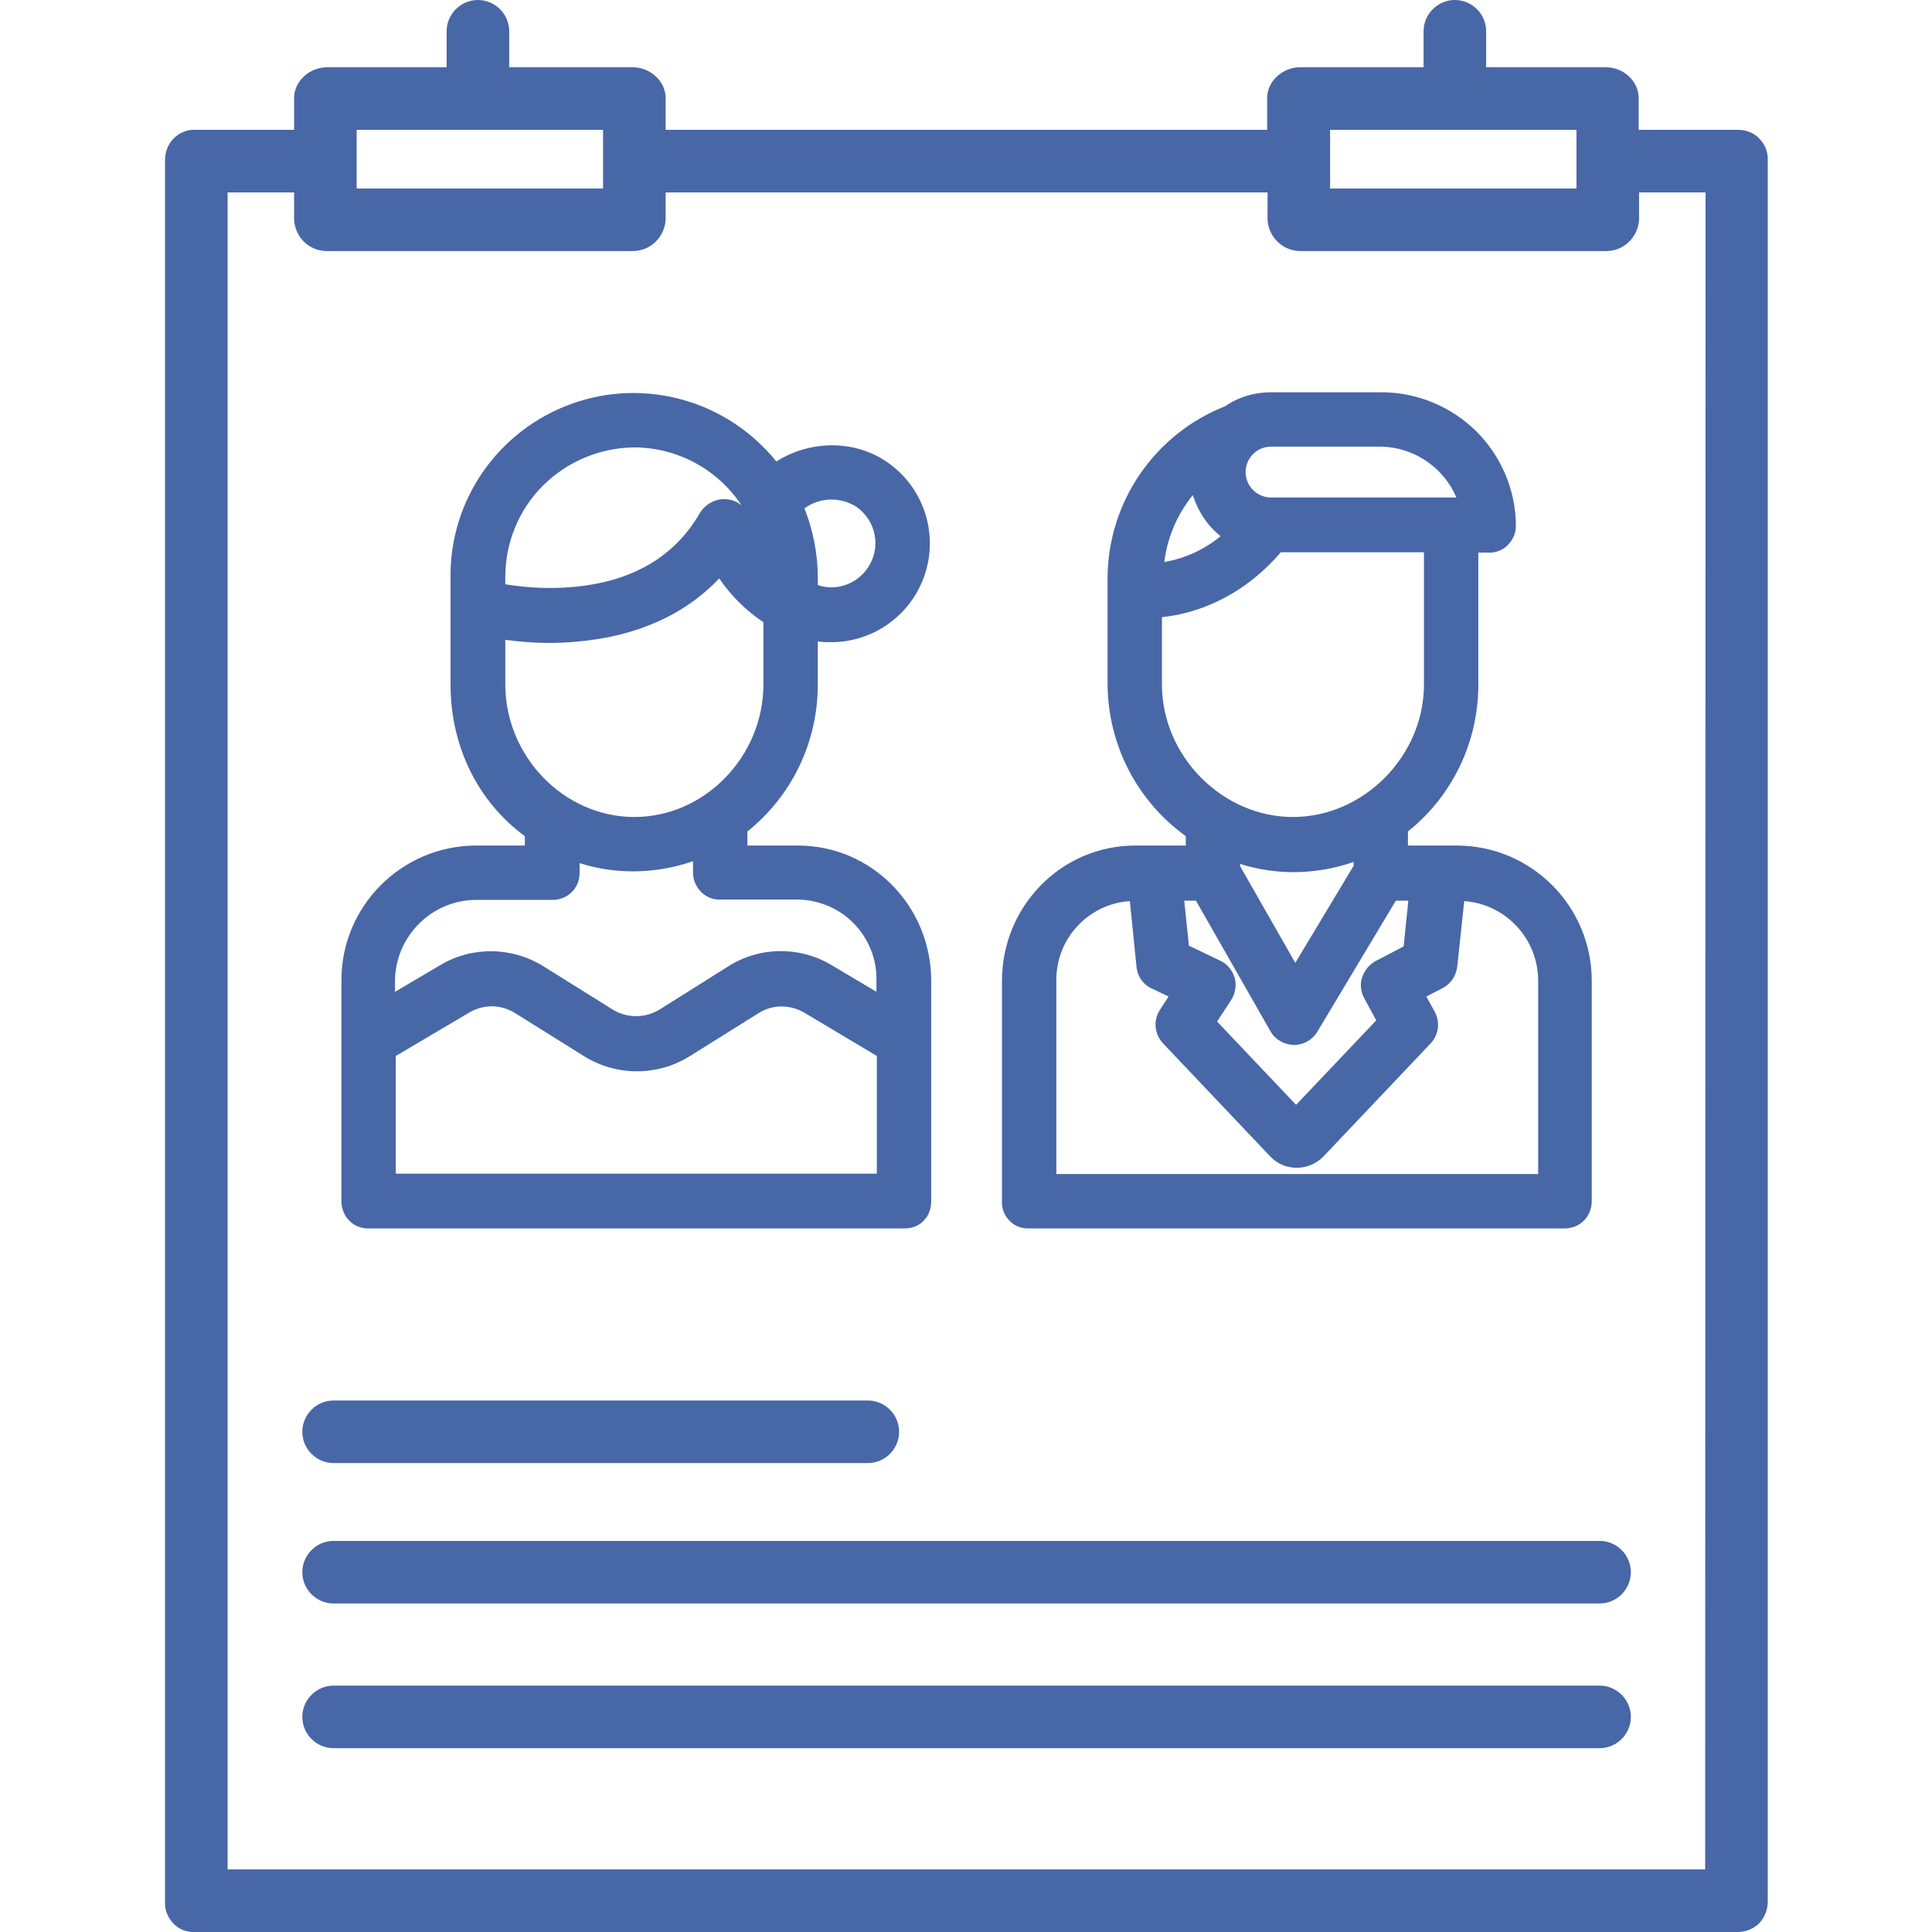 <?xml version="1.0" encoding="UTF-8"?> <!-- Generator: Adobe Illustrator 24.0.1, SVG Export Plug-In . SVG Version: 6.00 Build 0) --> <svg xmlns="http://www.w3.org/2000/svg" xmlns:xlink="http://www.w3.org/1999/xlink" id="Слой_1" x="0px" y="0px" viewBox="0 0 494 494" style="enable-background:new 0 0 494 494;" xml:space="preserve"> <style type="text/css"> .st0{fill:#4867A7;} </style> <path class="st0" d="M444.4,33.2H419v-8.1c0-4.4-3.9-7.9-8.4-7.9H380V8c0-4.4-3.6-8-8-8s-8,3.6-8,8v9.2h-31.6 c-4.4,0-8.4,3.5-8.4,7.9v8.1H170.2v-8.1c0-4.4-4-7.9-8.4-7.9h-31.6V8c0-4.4-3.6-8-8-8s-8,3.6-8,8v9.2H83.6c-4.4,0-8.4,3.5-8.4,7.9 v8.1H49.9c-2-0.1-4,0.7-5.5,2.2c-1.4,1.4-2.2,3.4-2.2,5.5v445.4c-0.1,2.1,0.7,4,2.1,5.5c1.4,1.5,3.4,2.3,5.5,2.2h394.5 c2.1,0,4-0.8,5.5-2.2c1.4-1.5,2.2-3.5,2.2-5.5V40.9c0.1-2-0.7-4-2.2-5.5C448.4,33.9,446.4,33.2,444.4,33.2z M340.1,33.2h63v15h-63 V33.2z M91.2,33.2h63v15h-63V33.2z M436,478H58.2V49.2h17v6.9c0.2,4.5,3.8,8.1,8.4,8.1h78.2c4.5,0,8.2-3.6,8.4-8.1v-6.9h153.9v6.9 c0.2,4.5,3.9,8.1,8.4,8.1h78.2c4.5,0,8.2-3.6,8.4-8.1v-6.9h17L436,478L436,478z"></path> <path class="st0" d="M85.3,374.1h136.6c4.4,0,8-3.6,8-8s-3.6-8-8-8H85.3c-4.4,0-8,3.6-8,8S80.9,374.1,85.3,374.1z"></path> <path class="st0" d="M409,394H85.3c-4.4,0-8,3.6-8,8s3.6,8,8,8H409c4.4,0,8-3.6,8-8S413.4,394,409,394z"></path> <path class="st0" d="M409,431H85.3c-4.4,0-8,3.6-8,8s3.6,8,8,8H409c4.4,0,8-3.6,8-8S413.4,431,409,431z"></path> <path class="st0" d="M94.1,314.1h137.3c1.8,0,3.6-0.7,4.8-2c1.3-1.3,1.9-3.1,1.9-4.9v-56.4c0-19-15.1-34.6-34.1-34.6h-12.9v-3.6 c11.4-9.1,18-22.9,18-37.5V164c1.1,0.2,2.2,0.2,3.4,0.2c11.1,0,20.8-7.2,24.1-17.7s-0.6-22-9.7-28.3c-8.5-5.9-19.9-5.6-28.4-0.2 c-12.5-15.5-33.4-21.5-52.2-14.8s-31.3,24.5-31.1,44.4V175c0,15.9,7,30,19,38.8v2.4h-12.6c-19,0.1-34.4,15.6-34.3,34.6v56.4 c0,1.8,0.7,3.6,2,4.9C90.5,313.4,92.3,314.1,94.1,314.1z M101.2,300.1V270l18.8-11.1c3.7-2.2,8.2-2.1,11.8,0.2l17.6,11 c8.2,5.1,18.7,5.1,26.9,0l17.6-11c3.5-2.3,8.1-2.3,11.7-0.2l18.6,11.1v30.1H101.2z M192.6,135.1c-0.1-0.2-0.1-0.4-0.2-0.5 C192.5,134.8,192.6,135,192.6,135.1z M219,129.6c5.1,3.6,6.4,10.6,2.8,15.7c-2.8,4.1-8,5.9-12.7,4.3v-2c0-6-1.2-12-3.4-17.6 C209.6,127.1,214.9,127,219,129.6z M162.1,114.4c11.1,0,21.4,5.6,27.5,14.8c-1-0.8-2.2-1.4-3.5-1.5c-2.8-0.4-5.6,1-7.1,3.4 c-6.5,11.3-17.4,17.7-32.7,19c-5.7,0.5-11.5,0.2-17.1-0.7v-1.8c0-8.8,3.4-17.2,9.6-23.4C145,118,153.4,114.5,162.1,114.4z M129.2,163.6c3.8,0.5,7.6,0.8,11.4,0.8c2.1,0,4.2-0.1,6.4-0.3c15.3-1.2,27.9-6.7,36.9-16.2c3,4.4,6.8,8.2,11.3,11.2V175 c0,18.4-15,33.9-33,33.9s-33-15.5-33-33.9V163.6z M121.6,230.1h19.7c1.8,0,3.6-0.7,4.9-2c1.3-1.3,2-3,2-4.9v-2.5 c4.4,1.4,9,2.1,13.7,2.1c5.2,0,10.4-0.9,15.3-2.6v3c0,1.8,0.8,3.6,2.1,4.9c1.3,1.3,3.1,2,5,1.9H204c5.4,0.1,10.6,2.3,14.3,6.1 c3.8,3.9,5.9,9.1,5.8,14.5v3l-11.6-6.9c-8.1-4.8-18.3-4.7-26.3,0.4l-17.5,11c-3.7,2.3-8.4,2.3-12.1,0l-17.6-11 c-8-5-18.2-5.2-26.3-0.4l-11.7,6.9v-3C101.2,239.4,110.3,230.2,121.6,230.1z"></path> <path class="st0" d="M262.8,314.1h137.3c1.8,0,3.6-0.7,4.9-2s2-3.1,2-4.9v-56.4c0-19-15.3-34.5-34.4-34.6H360v-3.6 c11.4-9.1,18-22.9,18-37.5v-33.8h2.6c1.8,0.1,3.6-0.6,4.9-1.9c1.3-1.3,2.1-3,2.1-4.9c0-9.1-3.7-17.8-10.1-24.2 c-6.5-6.4-15.2-10-24.3-10H325c-4.2,0-8.3,1.2-11.8,3.6c-18,7.1-29.9,24.5-30,43.8V175c0.1,15.4,7.5,29.8,20,38.8v2.4h-12.9 c-19,0-34.1,15.6-34.1,34.6v56.4c-0.1,1.8,0.6,3.6,1.9,4.9C259.3,313.4,261,314.1,262.8,314.1z M348.8,255.2l3.1,5.7l-20.5,21.6 l-20.2-21.3l3.6-5.5c1.1-1.7,1.4-3.8,0.9-5.7c-0.6-1.9-1.9-3.6-3.8-4.4l-7.9-3.8l-1.2-11.5h3l19,33.3c1.2,2.2,3.5,3.5,6,3.6 c2.5,0,4.8-1.3,6.1-3.5l20-33.4h3.2l-1.2,11.7l-7.1,3.7c-1.7,0.9-2.9,2.4-3.5,4.2C347.7,251.5,347.9,253.5,348.8,255.2L348.8,255.2z M346.1,221.4l-14.9,24.8l-14.1-24.7v-0.6c4.4,1.4,9,2.1,13.7,2.1c5.2,0,10.4-0.9,15.3-2.6V221.4z M325,114.2h28.2 c8.4,0.2,15.9,5.3,19.2,13H325c-3.6,0-6.5-2.9-6.5-6.5S321.4,114.2,325,114.2L325,114.2z M312.1,137.1c-4.1,3.4-9.1,5.7-14.4,6.6 c0.8-6.3,3.3-12.2,7.3-17.1C306.3,130.7,308.7,134.4,312.1,137.1z M297.1,157.8c8-0.8,20.1-4.6,30.4-16.6h36.6V175 c0,18.4-15.5,33.9-33.5,33.9s-33.5-15.5-33.5-33.9V157.8z M270.1,250.7c-0.1-10.7,8.2-19.6,18.8-20.3l1.7,16.8 c0.2,2.4,1.7,4.6,4,5.6l4.2,2l-2.2,3.4c-1.8,2.7-1.4,6.3,0.8,8.6l27.4,28.9c1.8,1.9,4.2,2.9,6.8,2.9s5-1.1,6.8-2.9l27.4-28.9 c2.1-2.2,2.5-5.5,1-8.2l-2.1-3.8l4.1-2.1c2.1-1.1,3.5-3.1,3.8-5.5l1.8-16.8c10.7,0.8,18.9,9.7,18.9,20.4v49.4H270.1V250.7z"></path> </svg> 